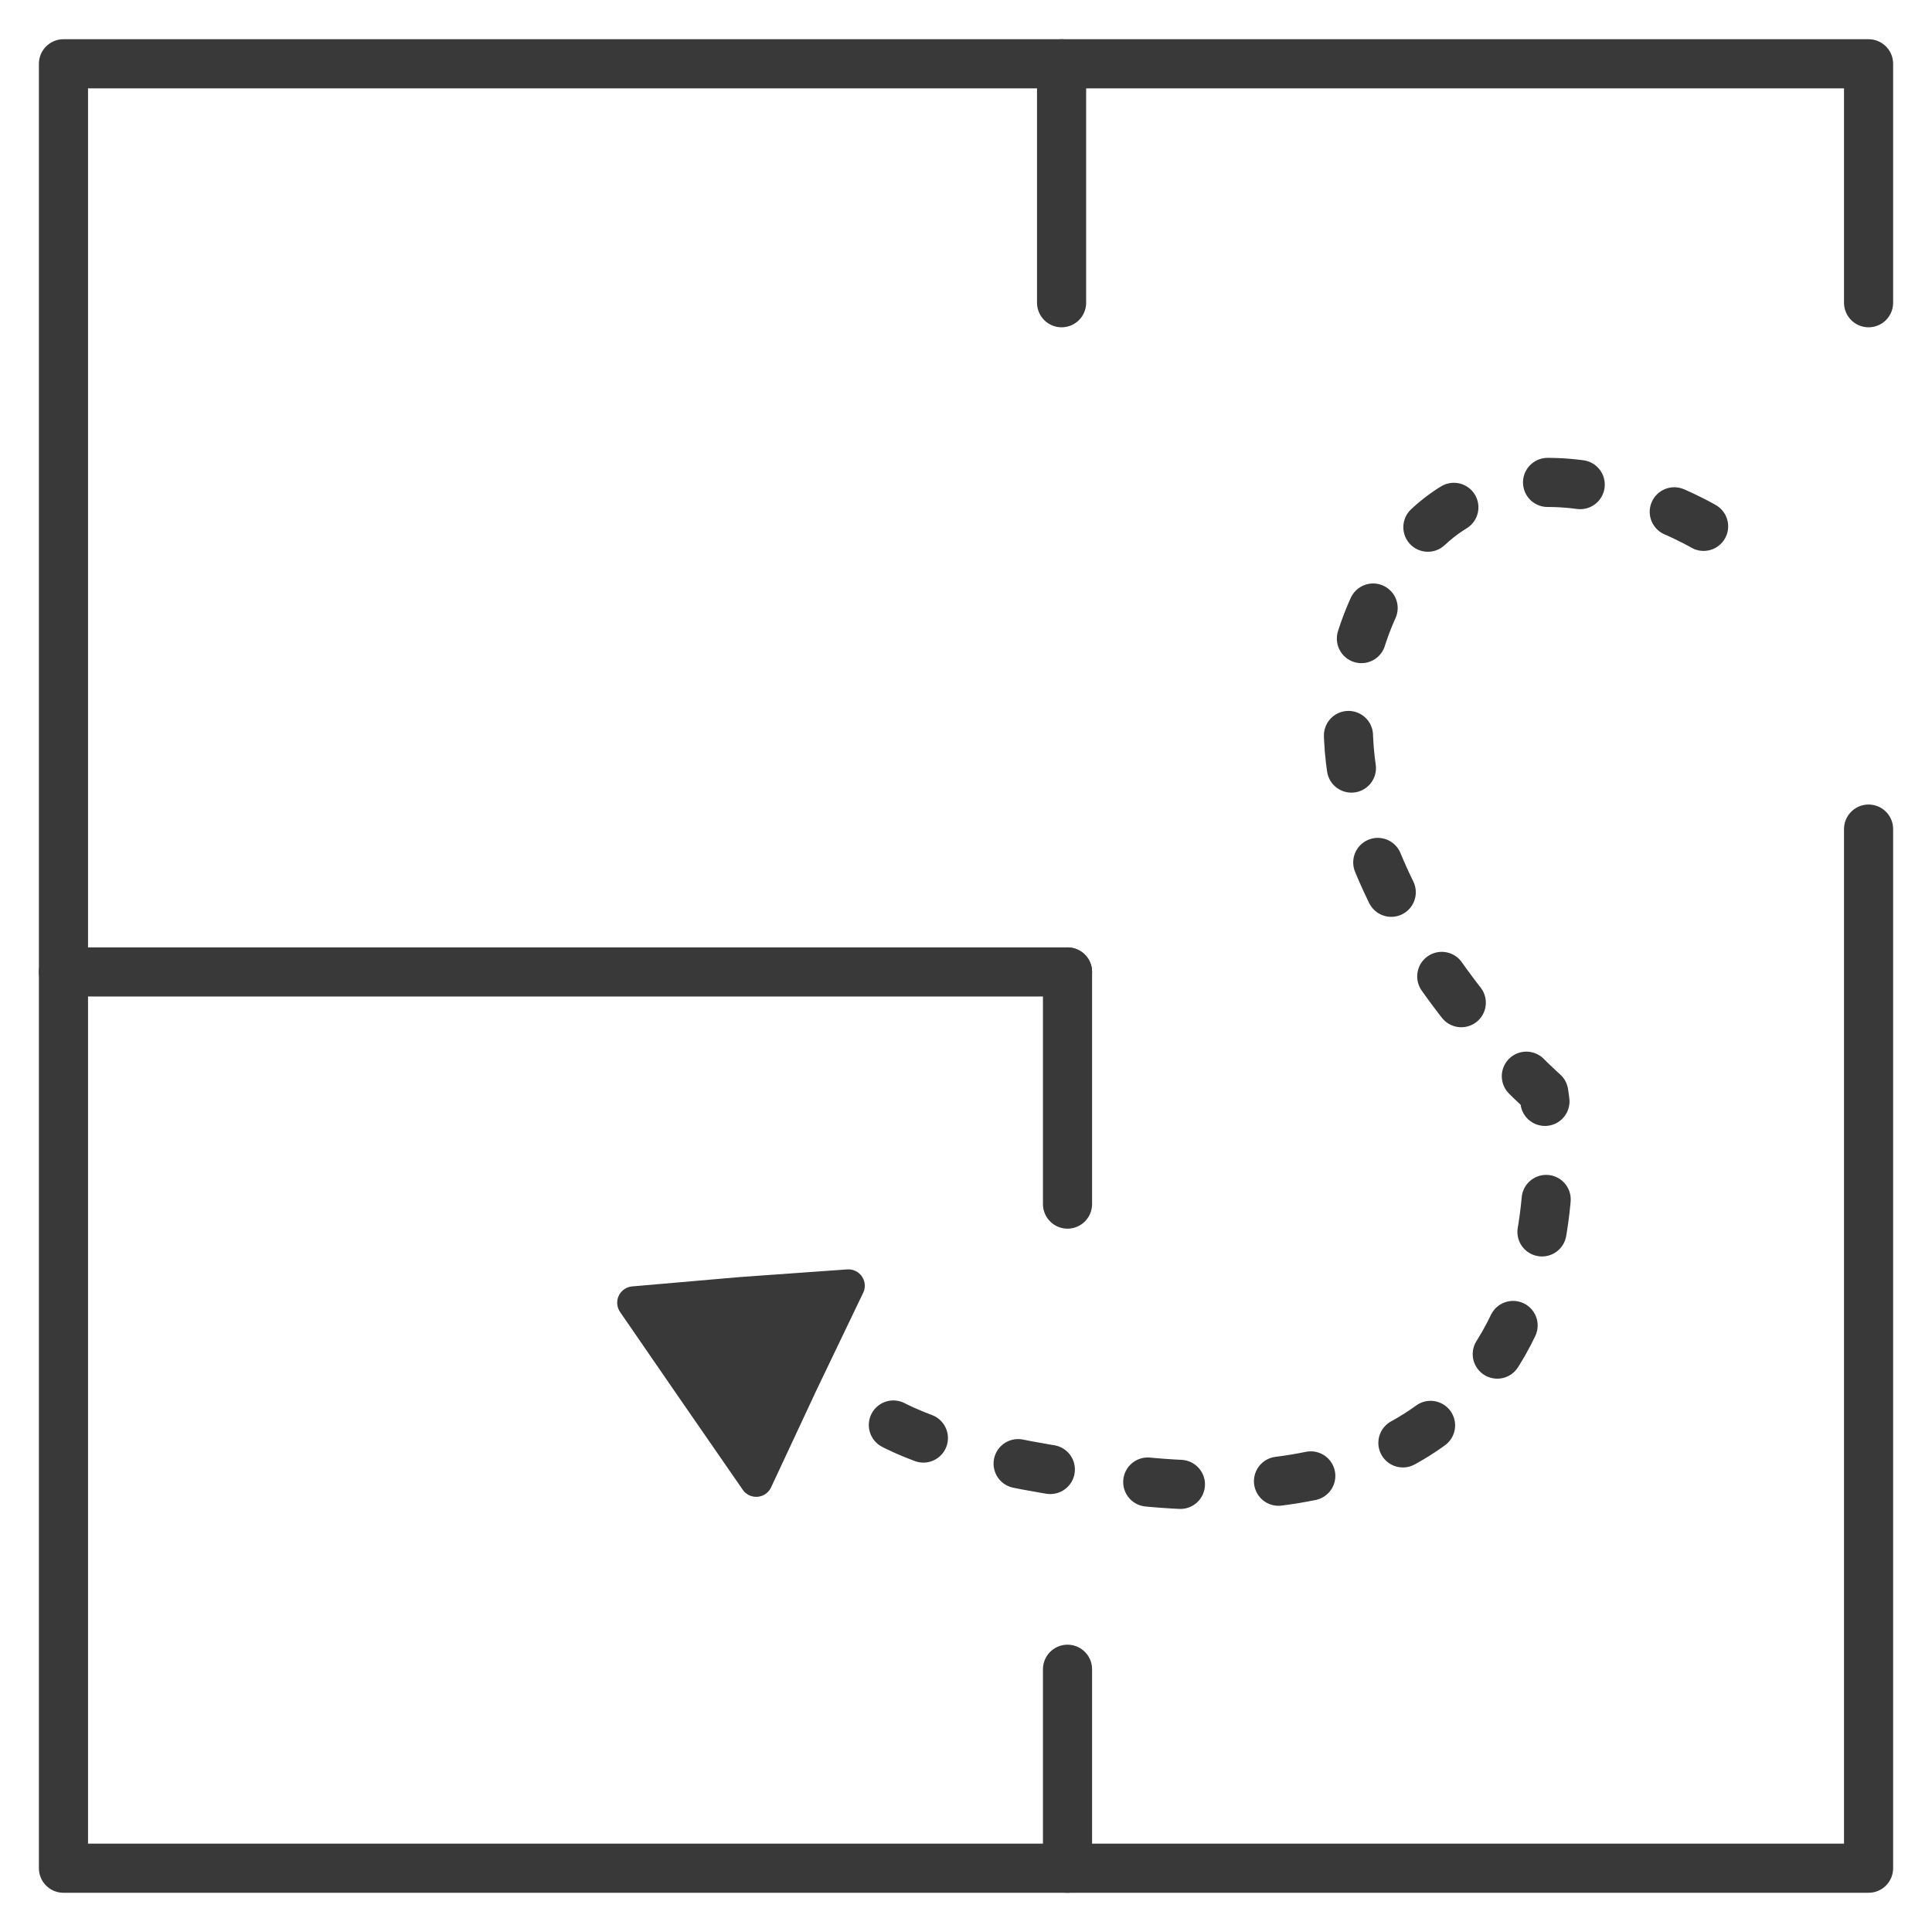 <?xml version="1.0" encoding="UTF-8"?> <svg xmlns="http://www.w3.org/2000/svg" width="59" height="59" viewBox="0 0 59 59" fill="none"><path d="M19.348 39.783L22.629 39.498L25.909 39.264L24.489 42.224L23.094 45.211L21.208 42.484L19.348 39.783Z" fill="#393939" stroke="#393939" stroke-linecap="round" stroke-linejoin="round"></path><path d="M52.025 16.074C52.025 16.074 45.955 12.491 42.803 17.035C37.405 24.826 47.143 33.369 47.143 33.369C47.143 33.369 49.468 46.743 34.821 45.237C26.194 44.354 25.909 42.302 25.909 42.302" stroke="#393939" stroke-width="1.5" stroke-linecap="round" stroke-linejoin="round" stroke-dasharray="1 3"></path><path d="M57.063 9.245V1.948H1.938V57.052H57.063V25.319" stroke="#393939" stroke-width="1.5" stroke-linecap="round" stroke-linejoin="round"></path><path d="M32.6 57.052V50.976" stroke="#393939" stroke-width="1.5" stroke-linecap="round" stroke-linejoin="round"></path><path d="M1.938 29.682H32.6" stroke="#393939" stroke-width="1.5" stroke-linecap="round" stroke-linejoin="round"></path><path d="M32.6 29.682V36.771" stroke="#393939" stroke-width="1.5" stroke-linecap="round" stroke-linejoin="round"></path><path d="M32.419 1.948V9.245" stroke="#393939" stroke-width="1.5" stroke-linecap="round" stroke-linejoin="round"></path></svg> 